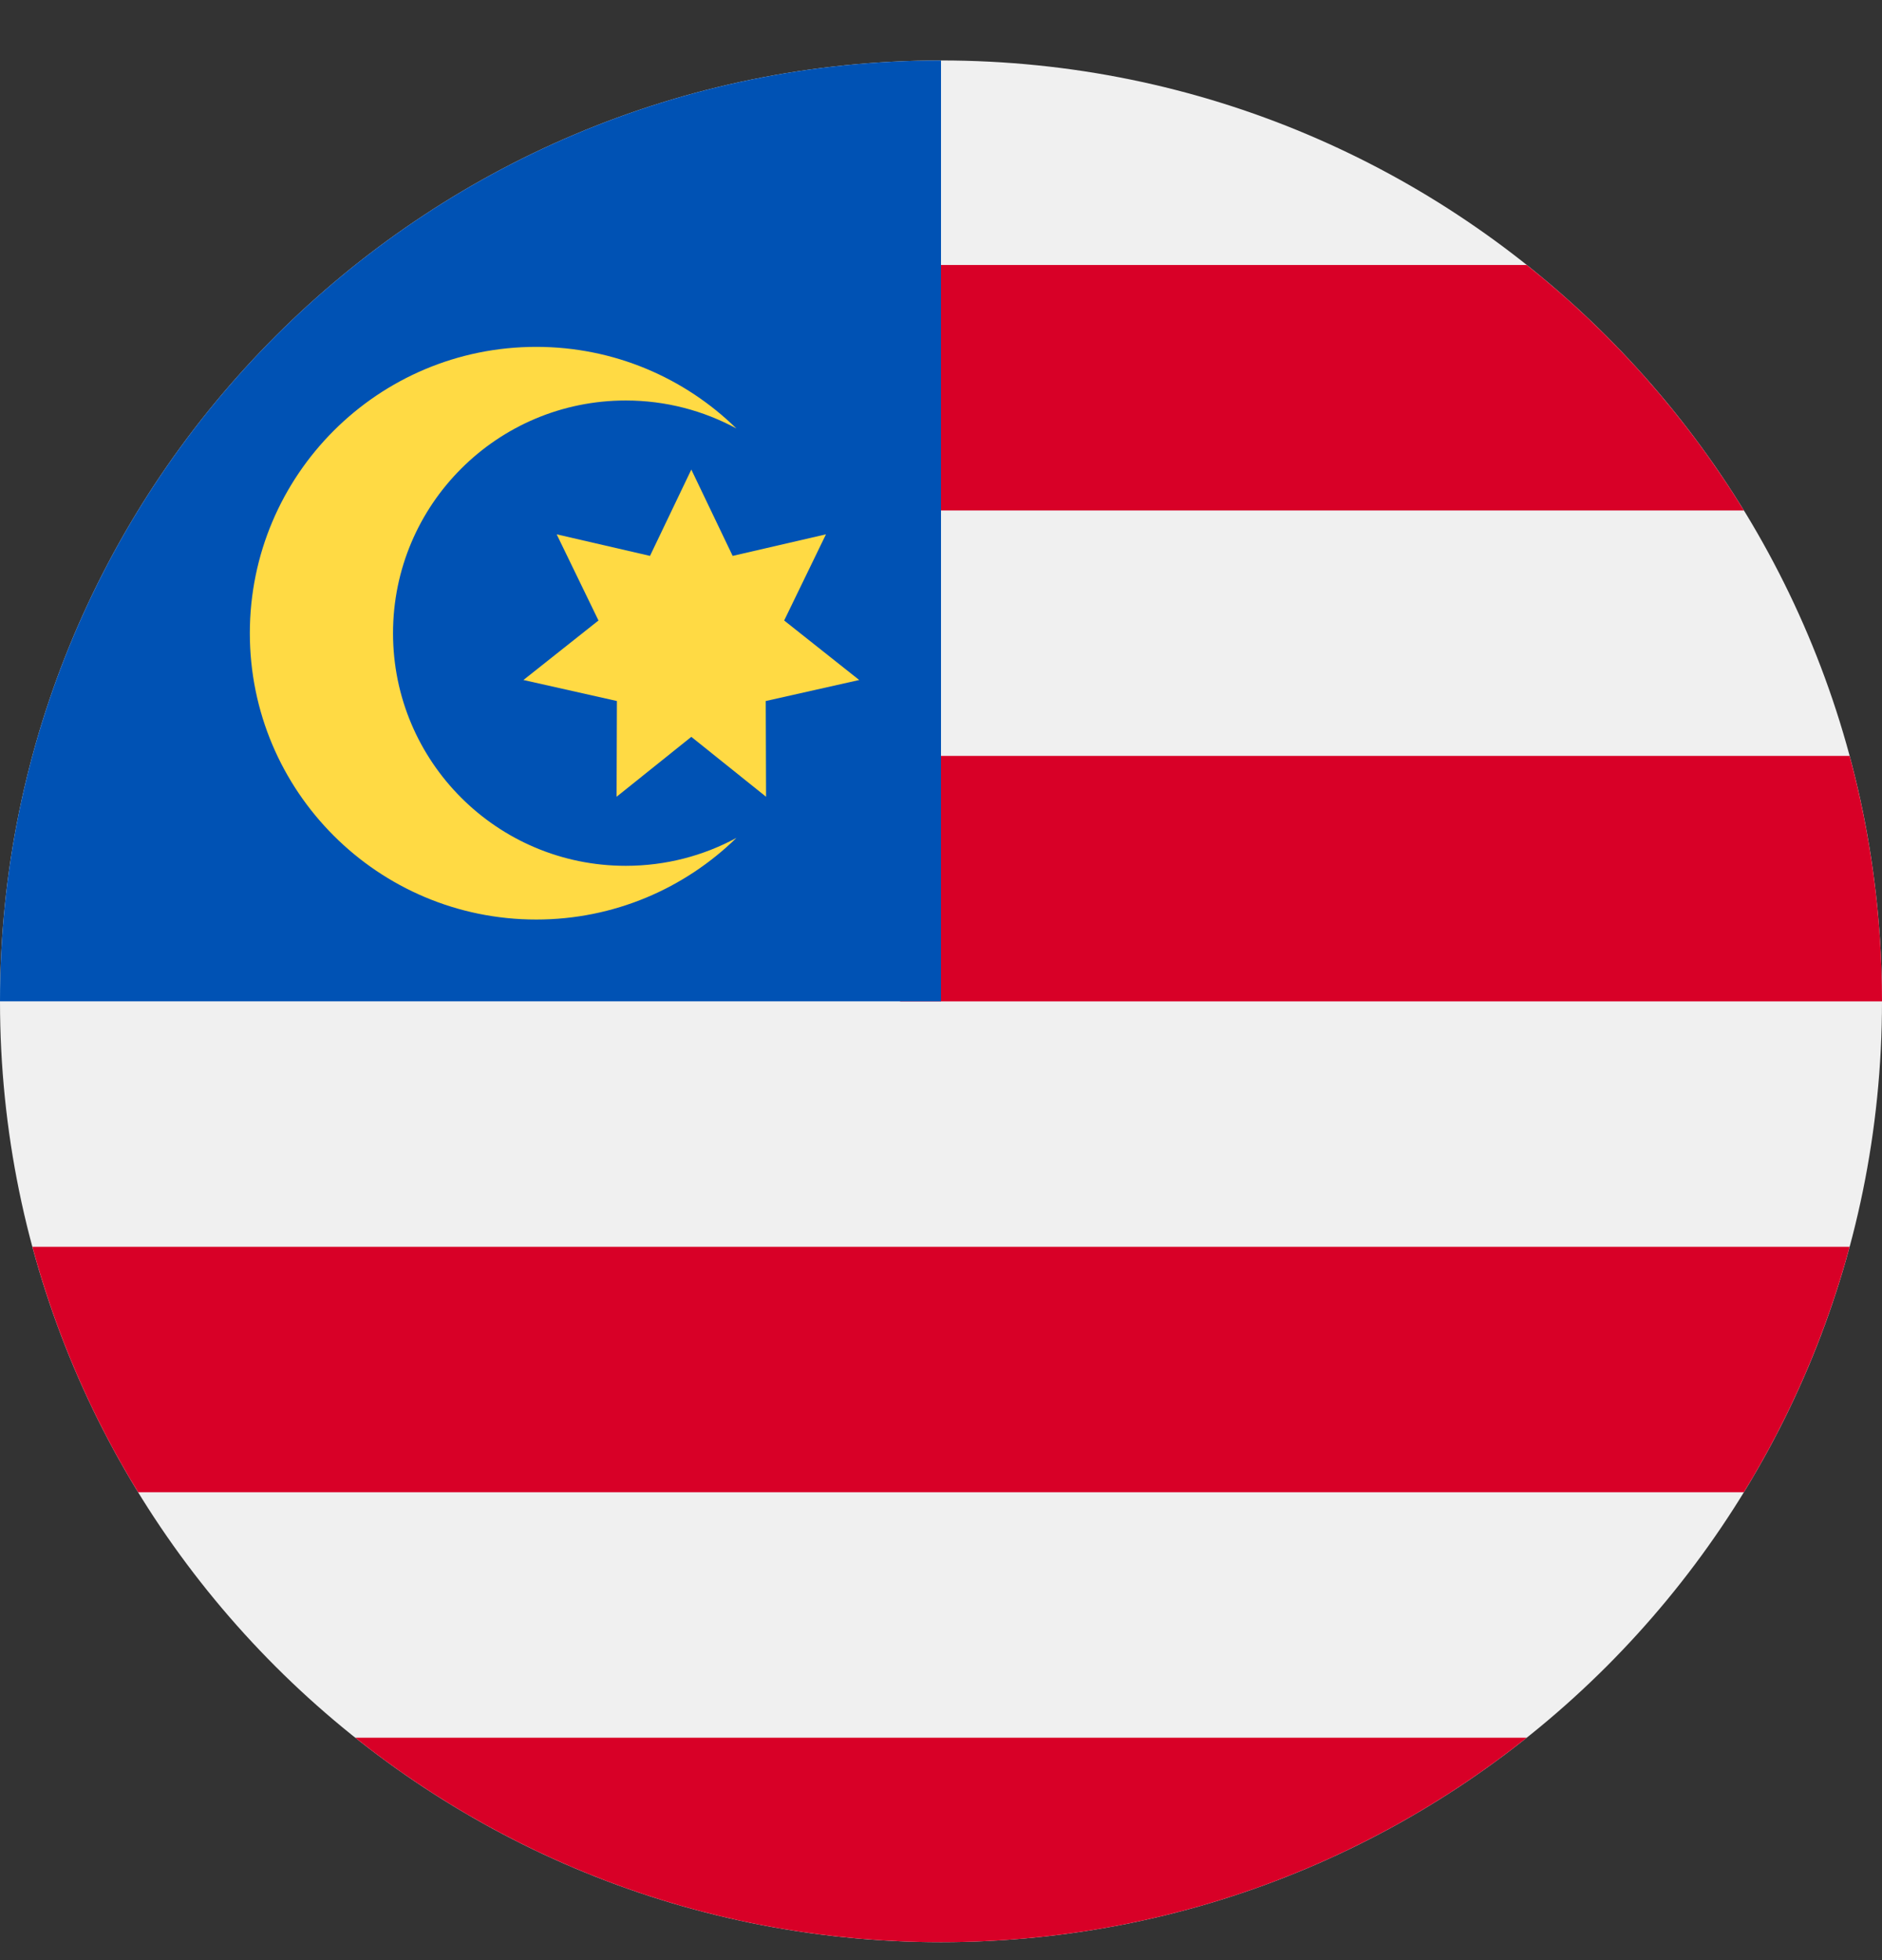 <svg width="24" height="25" viewBox="0 0 24 25" fill="none" xmlns="http://www.w3.org/2000/svg">
<rect x="0" y="0" width="24" height="25" fill="#333333" stroke="none"/>
<g clip-path="url(#clip0)">
<path d="M12 24.771C18.627 24.771 24 19.399 24 12.771C24 6.144 18.627 0.771 12 0.771C5.373 0.771 0 6.144 0 12.771C0 19.399 5.373 24.771 12 24.771Z" fill="#F0F0F0"/>
<path d="M11.478 12.772H24C24 11.688 23.856 10.639 23.587 9.641H11.478V12.772Z" fill="#D80027"/>
<path d="M11.478 6.511H22.239C21.504 5.312 20.565 4.252 19.47 3.38H11.478V6.511Z" fill="#D80027"/>
<path d="M12 24.771C14.824 24.771 17.42 23.795 19.47 22.163H4.53C6.58 23.795 9.176 24.771 12 24.771Z" fill="#D80027"/>
<path d="M1.761 19.032H22.239C22.828 18.07 23.286 17.018 23.587 15.902H0.413C0.714 17.018 1.171 18.07 1.761 19.032Z" fill="#D80027"/>
<path d="M12 12.771C12 6.144 12 5.363 12 0.771C5.373 0.771 0 6.144 0 12.771H12Z" fill="#0052B4"/>
<path d="M7.98 11.043C6.341 11.043 5.012 9.715 5.012 8.076C5.012 6.437 6.341 5.108 7.98 5.108C8.491 5.108 8.972 5.238 9.391 5.465C8.733 4.821 7.832 4.424 6.838 4.424C4.821 4.424 3.186 6.059 3.186 8.076C3.186 10.093 4.821 11.728 6.838 11.728C7.832 11.728 8.733 11.33 9.391 10.687C8.972 10.914 8.491 11.043 7.98 11.043Z" fill="#FFDA44"/>
<path d="M8.816 5.989L9.343 7.09L10.533 6.815L10 7.914L10.957 8.673L9.765 8.941L9.769 10.162L8.816 9.398L7.863 10.162L7.867 8.941L6.675 8.673L7.632 7.914L7.099 6.815L8.289 7.09L8.816 5.989Z" fill="#FFDA44"/>
</g>
<defs>
<clipPath id="clip0">
<path d="M0 0.771H24V24.771H0V0.771Z" fill="white"/>
</clipPath>
</defs>
</svg>
